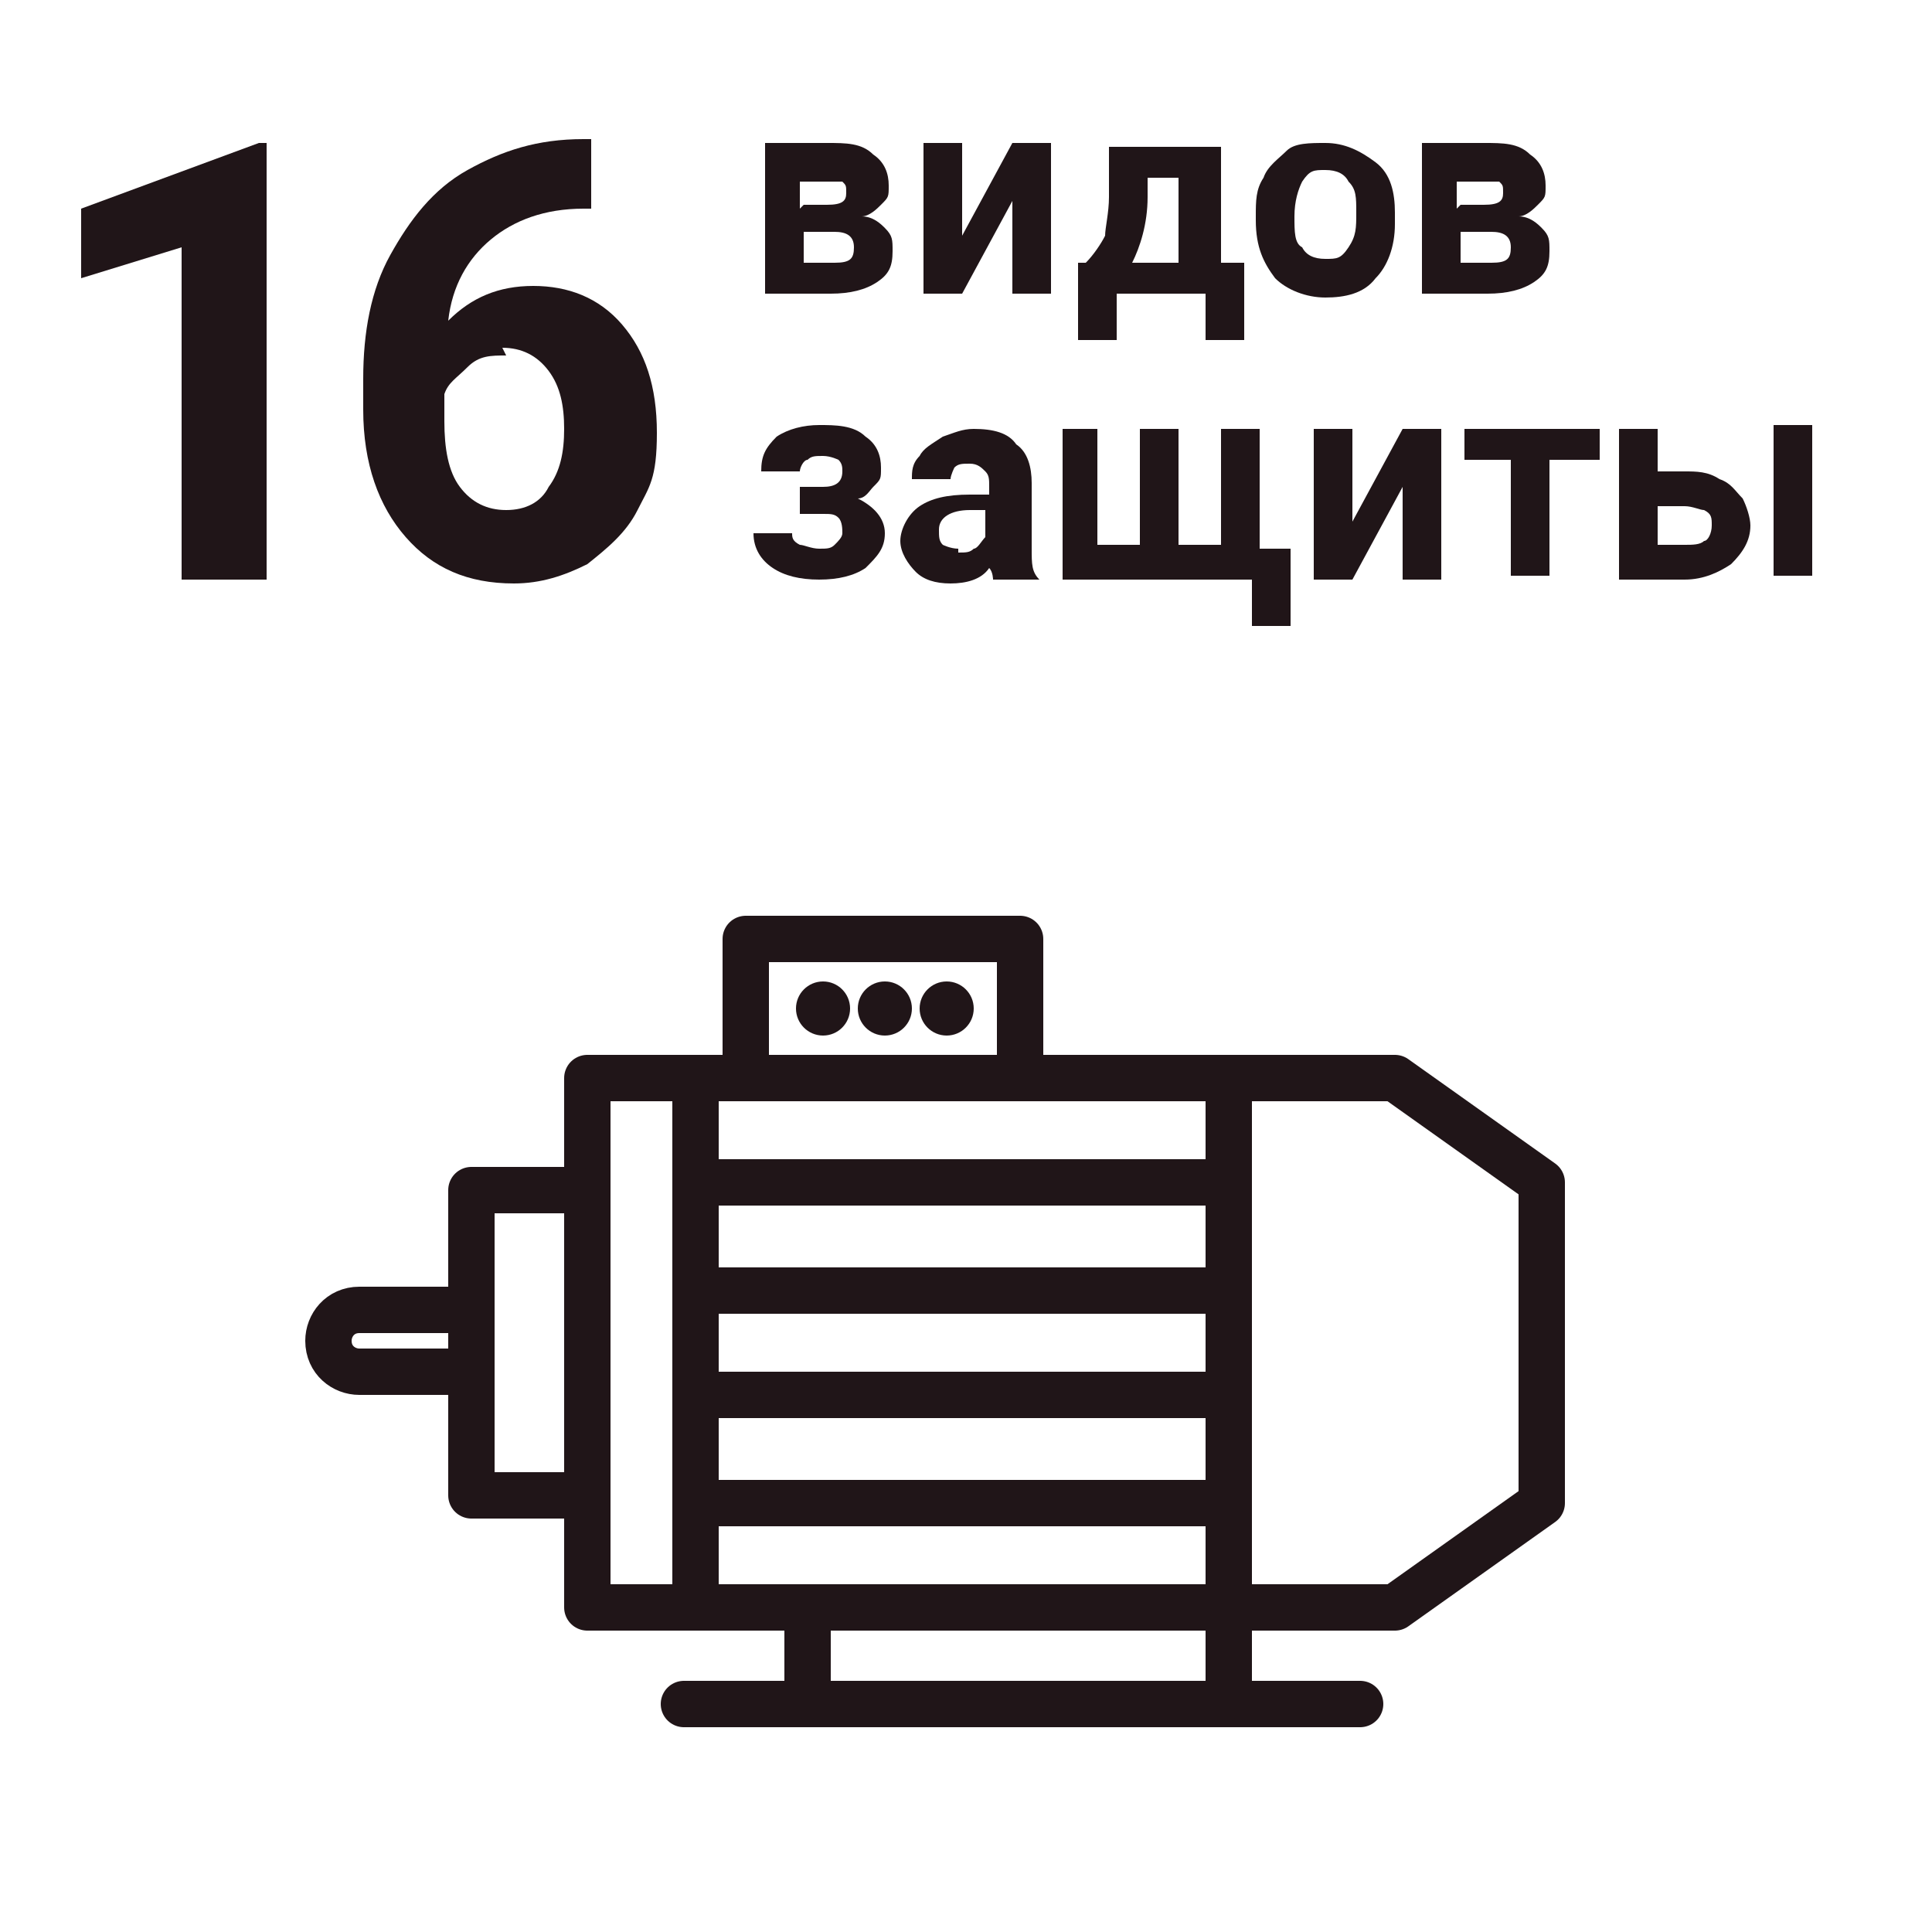 <?xml version="1.0" encoding="UTF-8"?><svg id="Layer_1" xmlns="http://www.w3.org/2000/svg" width="50" height="50" viewBox="0 0 50 50"><defs><style>.cls-1{fill:none;stroke:#201518;stroke-linecap:round;stroke-linejoin:round;stroke-width:1.2px;}.cls-2{fill:#201518;}</style></defs><g><path class="cls-2" d="m19.8,7.6v-3.9h1.6c.5,0,.9,0,1.2.3.3.2.4.5.4.8s0,.3-.2.5c-.1.1-.3.3-.5.3.3,0,.5.2.6.3.2.2.2.3.2.6,0,.4-.1.6-.4.8-.3.2-.7.3-1.2.3h-1.9Zm1-2.3h.6c.4,0,.5-.1.5-.3s0-.2-.1-.3c0,0-.2,0-.5,0h-.6v.7Zm0,.7v.8h.8c.4,0,.5-.1.5-.4s-.2-.4-.5-.4h-.9Z"/><path class="cls-2" d="m26.2,3.7h1v3.9h-1v-2.4l-1.3,2.4h-1v-3.9h1v2.4l1.3-2.4Z"/><path class="cls-2" d="m28.1,6.8c.2-.2.4-.5.5-.7,0-.2.1-.6.1-1v-1.3h2.9v3h.6v2h-1v-1.2h-2.3v1.2h-1v-2h.3Zm1.2,0h1.2v-2.2h-.8v.5c0,.7-.2,1.3-.4,1.7Z"/><path class="cls-2" d="m32.5,5.6c0-.4,0-.7.2-1,.1-.3.4-.5.6-.7s.6-.2,1-.2c.5,0,.9.2,1.3.5s.5.8.5,1.3v.3c0,.6-.2,1.1-.5,1.4-.3.4-.8.5-1.3.5s-1-.2-1.3-.5c-.3-.4-.5-.8-.5-1.5h0Zm1,0c0,.4,0,.7.2.8.1.2.3.3.6.3s.4,0,.6-.3.2-.5.2-.9,0-.6-.2-.8c-.1-.2-.3-.3-.6-.3s-.4,0-.6.3c-.1.2-.2.5-.2.9Z"/><path class="cls-2" d="m36.8,7.6v-3.9h1.6c.5,0,.9,0,1.2.3.3.2.4.5.4.8s0,.3-.2.5c-.1.1-.3.3-.5.3.3,0,.5.2.6.3.2.2.2.3.2.6,0,.4-.1.6-.4.8-.3.2-.7.3-1.2.3h-1.9Zm1-2.3h.6c.4,0,.5-.1.5-.3s0-.2-.1-.3c0,0-.2,0-.5,0h-.6v.7Zm0,.7v.8h.8c.4,0,.5-.1.5-.4s-.2-.4-.5-.4h-.9Z"/><path class="cls-2" d="m21.8,12.2c0-.1,0-.2-.1-.3,0,0-.2-.1-.4-.1s-.3,0-.4.1c-.1,0-.2.2-.2.3h-1c0-.4.1-.6.4-.9.3-.2.7-.3,1.1-.3s.9,0,1.2.3c.3.2.4.5.4.8s0,.3-.2.5c-.1.1-.2.3-.4.3.4.2.7.5.7.9s-.2.6-.5.9c-.3.2-.7.3-1.2.3s-.9-.1-1.2-.3c-.3-.2-.5-.5-.5-.9h1c0,.1,0,.2.2.3.1,0,.3.1.5.1s.3,0,.4-.1.2-.2.2-.3,0-.3-.1-.4-.2-.1-.4-.1h-.6v-.7h.6c.3,0,.5-.1.5-.4Z"/><path class="cls-2" d="m25.7,15c0,0,0-.2-.1-.3-.2.3-.6.4-1,.4s-.7-.1-.9-.3c-.2-.2-.4-.5-.4-.8s.2-.7.5-.9.7-.3,1.3-.3h.5v-.2c0-.2,0-.3-.1-.4s-.2-.2-.4-.2-.3,0-.4.1c0,0-.1.2-.1.3h-1c0-.2,0-.4.2-.6.1-.2.3-.3.6-.5.3-.1.5-.2.8-.2.5,0,.9.1,1.1.4.3.2.4.6.4,1v1.7c0,.4,0,.6.2.8h0c0,0-1,0-1,0Zm-.9-.7c.2,0,.3,0,.4-.1.1,0,.2-.2.3-.3v-.7h-.4c-.5,0-.8.2-.8.5h0c0,.2,0,.3.1.4,0,0,.2.1.4.1Z"/><path class="cls-2" d="m28.4,11.1v3h1.1v-3h1v3h1.1v-3h1v3.1h.8v2h-1v-1.2h-4.9v-3.9h1Z"/><path class="cls-2" d="m36.3,11.1h1v3.9h-1v-2.4l-1.3,2.4h-1v-3.9h1v2.4l1.3-2.4Z"/><path class="cls-2" d="m41.3,11.9h-1.2v3h-1v-3h-1.2v-.8h3.5v.8Z"/><path class="cls-2" d="m42.9,12.2h.7c.3,0,.6,0,.9.2.3.1.4.3.6.5.1.2.2.5.2.7,0,.4-.2.7-.5,1-.3.2-.7.4-1.2.4h-1.7v-3.9h1v1.1Zm0,.8v1.1h.7c.2,0,.4,0,.5-.1.1,0,.2-.2.2-.4s0-.3-.2-.4c-.1,0-.3-.1-.5-.1h-.7Zm4,1.9h-1v-3.9h1v3.9Z"/></g><g><path class="cls-2" d="m6.9,15h-2.2V6.4l-2.6.8v-1.8l4.6-1.7h.2v11.2Z"/><path class="cls-2" d="m15.3,3.6v1.8h-.2c-1,0-1.8.3-2.4.8-.6.5-1,1.2-1.1,2.1.6-.6,1.3-.9,2.2-.9s1.7.3,2.3,1c.6.7.9,1.6.9,2.8s-.2,1.4-.5,2-.8,1-1.3,1.4c-.6.3-1.2.5-1.9.5-1.2,0-2.1-.4-2.8-1.2-.7-.8-1.1-1.9-1.1-3.3v-.8c0-1.2.2-2.3.7-3.2s1.1-1.7,2-2.2,1.8-.8,3-.8h.4Zm-2.2,5.6c-.4,0-.7,0-1,.3s-.5.4-.6.7v.7c0,.7.1,1.3.4,1.7.3.4.7.6,1.2.6s.9-.2,1.1-.6c.3-.4.4-.9.4-1.5s-.1-1.1-.4-1.5c-.3-.4-.7-.6-1.2-.6Z"/></g><g><polygon class="cls-1" points="36.1 41.6 15.2 41.6 15.2 27.9 36.1 27.9 39.9 30.6 39.9 38.9 36.1 41.6"/><line class="cls-1" x1="18" y1="28.1" x2="18" y2="41.6"/><line class="cls-1" x1="31.8" y1="28.1" x2="31.8" y2="41.6"/><line class="cls-1" x1="17.7" y1="44.1" x2="35.2" y2="44.1"/><line class="cls-1" x1="18.4" y1="38.9" x2="31.6" y2="38.9"/><line class="cls-1" x1="18.4" y1="36.1" x2="31.6" y2="36.1"/><line class="cls-1" x1="18.4" y1="33.4" x2="31.6" y2="33.4"/><line class="cls-1" x1="18.4" y1="30.6" x2="31.6" y2="30.6"/><line class="cls-1" x1="31.8" y1="41.6" x2="31.8" y2="43.9"/><line class="cls-1" x1="20.9" y1="41.6" x2="20.9" y2="43.9"/><polyline class="cls-1" points="15 30.8 12.2 30.8 12.2 38.7 15 38.7"/><polyline class="cls-1" points="26.4 27.6 26.4 24.3 19.3 24.3 19.3 27.6"/><path class="cls-1" d="m12.2,33.9h-2.9c-.5,0-.8.4-.8.8h0c0,.5.4.8.8.8h2.9"/><circle class="cls-2" cx="21.3" cy="26.1" r=".7"/><circle class="cls-2" cx="22.9" cy="26.1" r=".7"/><circle class="cls-2" cx="24.5" cy="26.1" r=".7"/></g></svg>